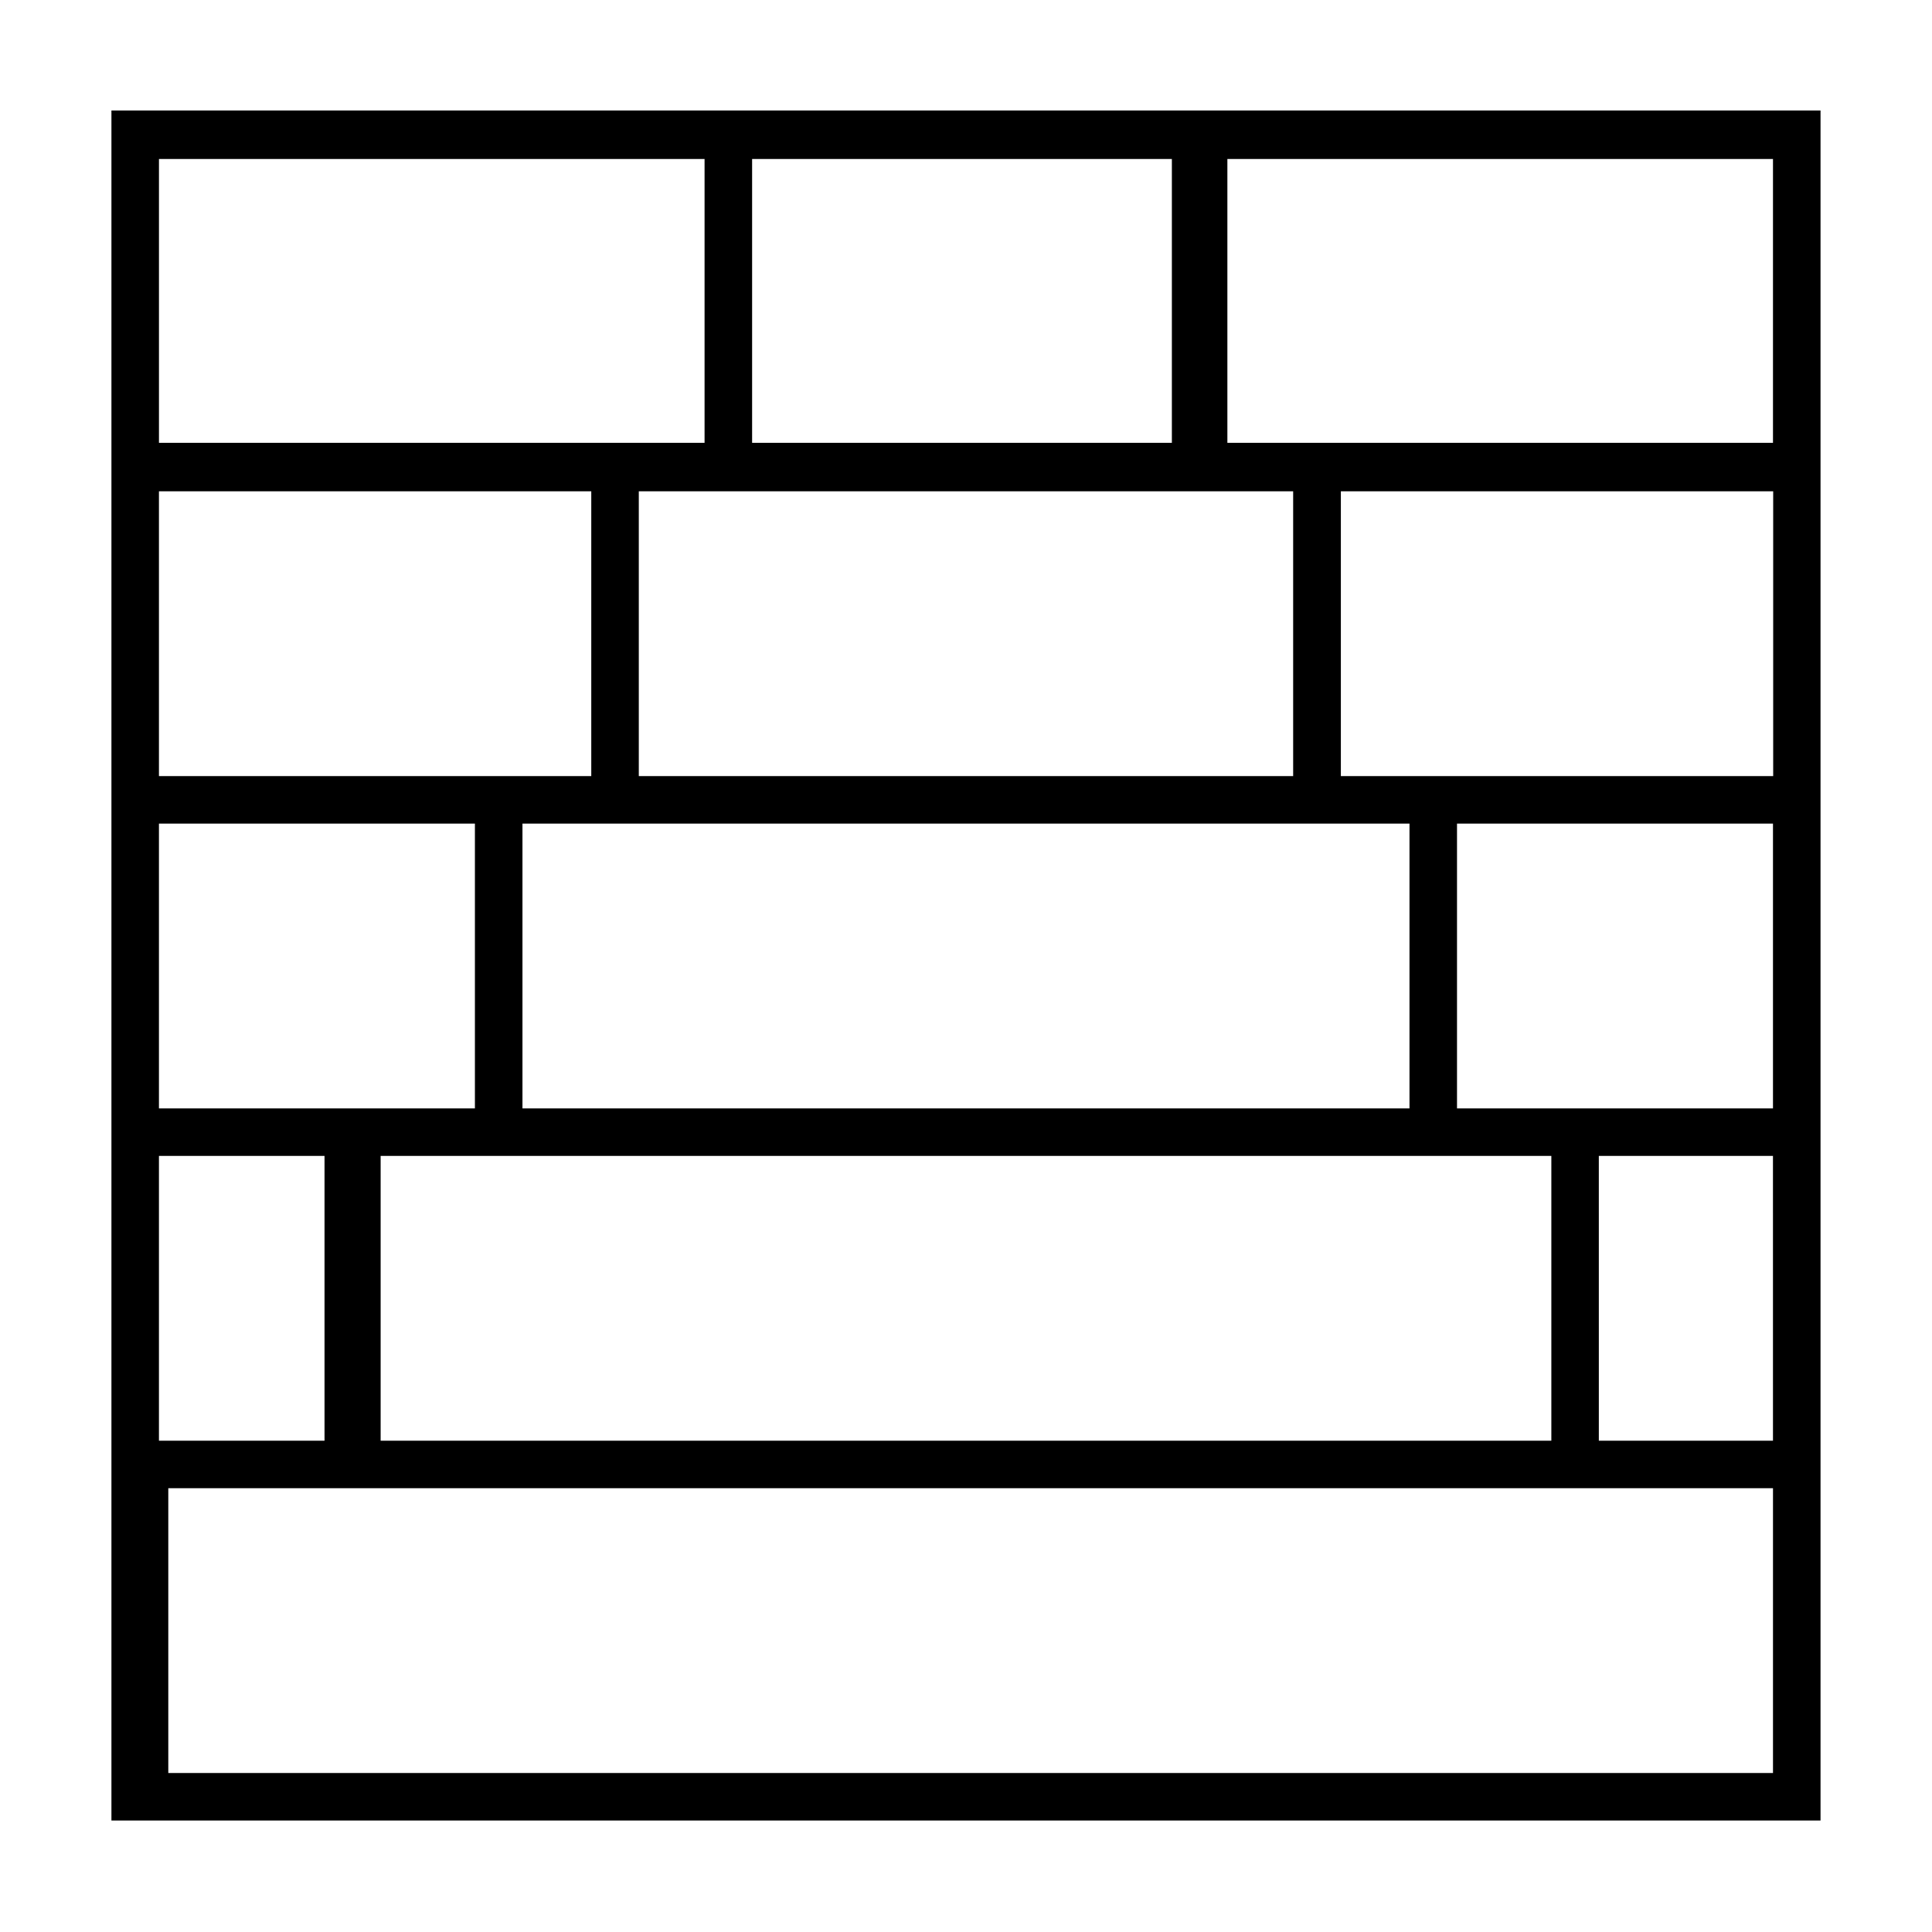 <?xml version="1.0" encoding="UTF-8"?>
<!-- Uploaded to: ICON Repo, www.svgrepo.com, Generator: ICON Repo Mixer Tools -->
<svg fill="#000000" width="800px" height="800px" version="1.1" viewBox="144 144 512 512" xmlns="http://www.w3.org/2000/svg">
 <path d="m626.46 525.8v-352.52h-452.93v453.17h452.93zm-437.86 12.594h425.26v75.469l-425.26 0.004zm56.273-88.066h310.25v75.469l-310.25 0.004zm37.586-88.066h235.07v75.469l-235.07 0.004zm204.24-88.062v75.469h-173.41v-75.469zm-17.43-12.848v-75.219h144.59v75.219zm-14.711-75.219v75.219h-111.24v-75.219zm-123.84 0v75.219h-144.59v-75.219zm283.14 339.67h-46.148l-0.004-75.473h46.148zm0-88.066h-83.734v-75.473h83.734zm-83.734-88.066h-30.781v-75.469h114.57v75.469zm-344-75.469h114.57v75.469h-114.57zm0 88.062h83.734v75.469h-37.586l-46.148 0.004zm43.879 88.066v75.469l-43.879 0.004v-75.473z"/>
</svg>